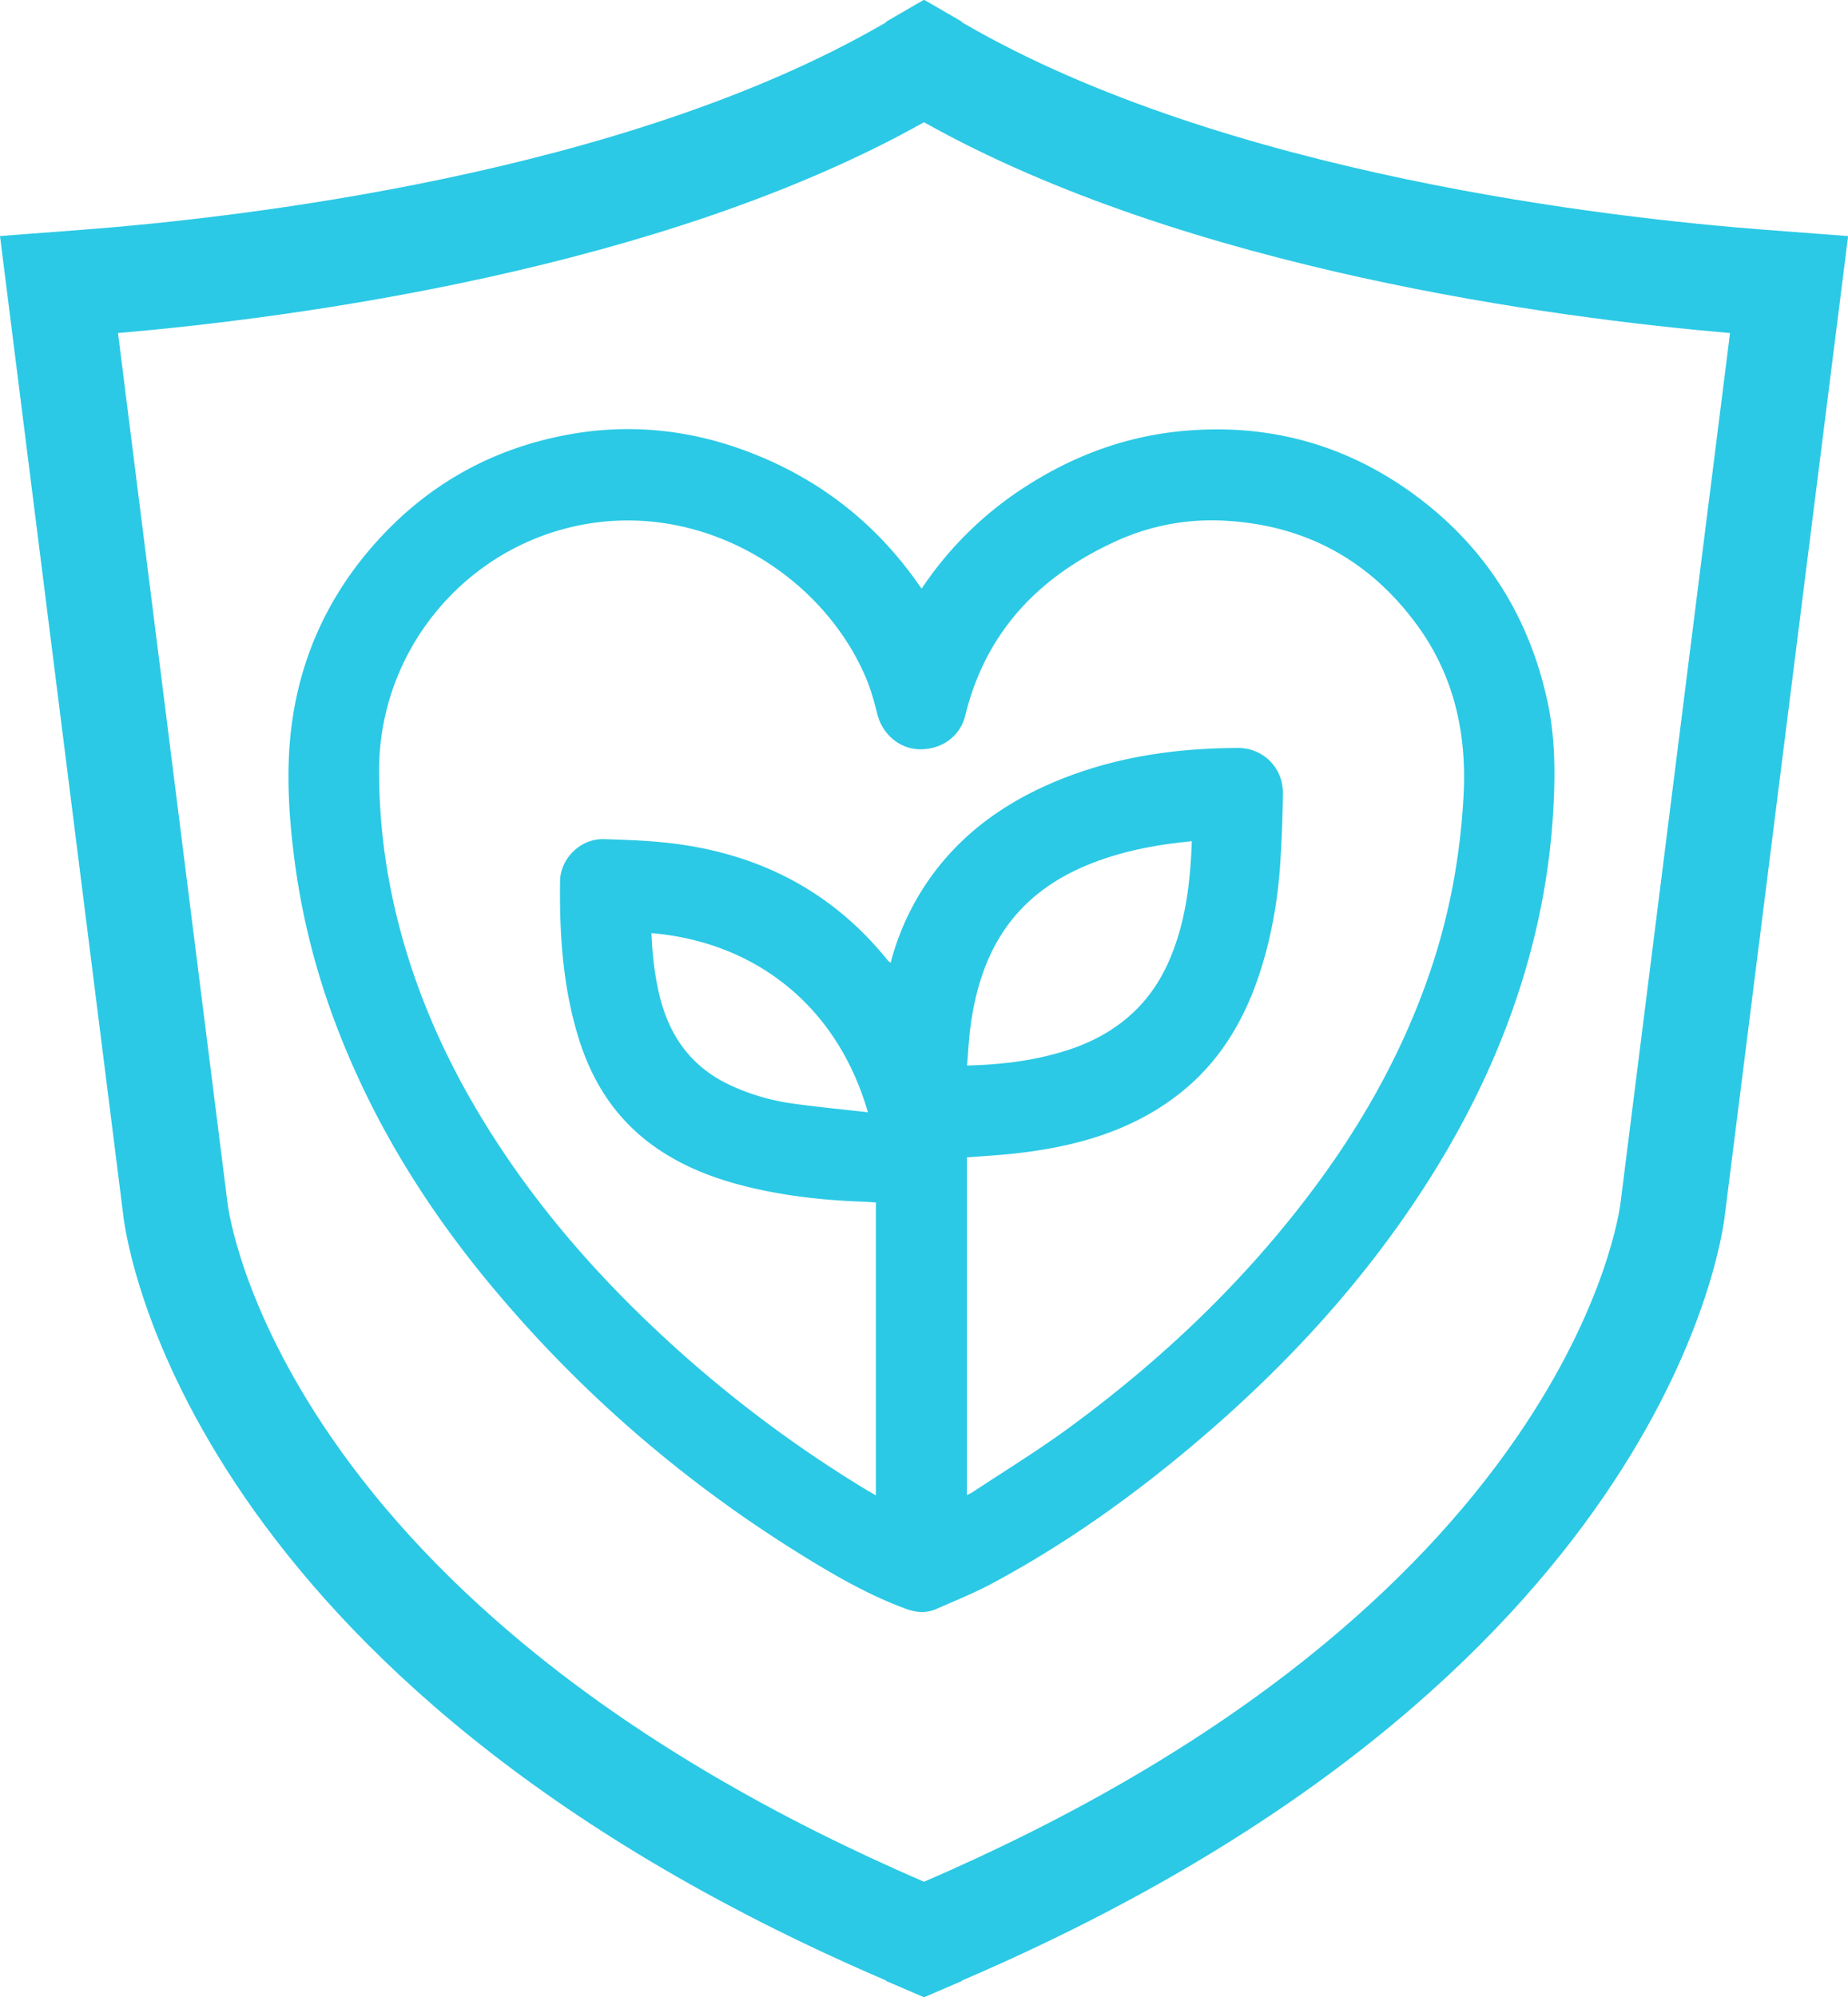 <?xml version="1.0" encoding="UTF-8"?> <svg xmlns="http://www.w3.org/2000/svg" width="99" height="107" fill="none"><g clip-path="url(#a)"><path fill="#2BC9E5" d="M49.497 6.552h.006c14.122 7.92 33.906 10.495 43.177 11.293l-5.86 46.557-.004.027-.003.026c-.027.22-.685 5.458-5.54 12.527-2.854 4.157-6.585 8.1-11.086 11.72-5.698 4.584-12.66 8.66-20.684 12.12l-.003-.004-.003.004c-8.027-3.46-14.986-7.536-20.684-12.12-4.501-3.62-8.232-7.563-11.086-11.72-4.855-7.069-5.513-12.306-5.54-12.526l-.003-.027-.003-.027-5.86-46.558c9.273-.797 29.054-3.372 43.176-11.292ZM49.527 0 49.5.013 49.477 0l-2.008 1.164v.03l-.125.074C33.414 9.344 12.72 11.676 4.468 12.307L0 12.647l6.605 52.472C6.8 66.797 10.18 90.05 47.3 106.043h.003l.165.073v.023l2.008.864.026-.01.027.01 2.007-.864v-.023l.166-.073h.003c37.12-15.997 40.498-39.249 40.696-40.924l6.605-52.469-4.469-.34C86.287 11.68 65.59 9.344 51.66 1.268l-.126-.074v-.03L49.526 0Z"></path></g><path fill="#2BC9E5" d="M49.377 31.534a19.035 19.035 0 0 1 5.745-5.578c2.514-1.587 5.247-2.582 8.201-2.86 4.65-.438 8.886.731 12.635 3.548 3.675 2.764 5.971 6.442 6.944 10.952.402 1.865.42 3.756.317 5.654a37.374 37.374 0 0 1-.875 6.315c-1.154 5.1-3.274 9.777-6.107 14.143-3.266 5.034-7.284 9.397-11.82 13.287-3.497 3-7.22 5.677-11.281 7.854-.956.511-1.967.916-2.96 1.354-.538.238-1.08.207-1.634.002-1.65-.605-3.186-1.435-4.687-2.333-6.723-4.03-12.619-9.043-17.632-15.095-3.52-4.247-6.371-8.899-8.307-14.095a38.997 38.997 0 0 1-2.125-8.491c-.251-1.903-.402-3.817-.31-5.733.21-4.229 1.685-7.972 4.456-11.166 2.778-3.202 6.26-5.207 10.41-5.989 3.238-.61 6.418-.316 9.513.82 3.895 1.428 7.038 3.845 9.409 7.274.025.036.052.069.103.137h.005Zm2.426 48.572c.126-.066.226-.106.314-.165 1.675-1.108 3.392-2.159 5.014-3.34 5.066-3.693 9.58-7.976 13.333-13.032 2.63-3.546 4.75-7.368 6.17-11.567 1.03-3.047 1.602-6.178 1.772-9.39.179-3.366-.53-6.482-2.556-9.21-2.537-3.42-5.952-5.257-10.18-5.5a12.319 12.319 0 0 0-5.829 1.07c-4.126 1.866-7.022 4.832-8.131 9.365-.272 1.111-1.252 1.828-2.446 1.81-1.067-.015-1.994-.807-2.263-1.88-.166-.664-.35-1.332-.616-1.96-2.389-5.616-8.951-9.615-15.652-8.096-6.056 1.372-10.416 6.81-10.424 13.052a32.403 32.403 0 0 0 .553 6.019c.82 4.373 2.454 8.435 4.717 12.25 2.53 4.262 5.675 8.02 9.25 11.424a67.312 67.312 0 0 0 11.53 8.838c.18.11.36.21.566.33V64.427c-.271-.016-.528-.036-.784-.044-2.094-.078-4.171-.313-6.21-.822-1.863-.466-3.623-1.17-5.167-2.344-1.88-1.432-3.07-3.346-3.764-5.586-.85-2.743-1.034-5.573-.996-8.42.015-1.223 1.111-2.286 2.336-2.25 1.385.038 2.78.093 4.148.29 4.456.644 8.195 2.636 11.056 6.19.043.052.105.09.168.146a14.04 14.04 0 0 1 1.66-3.862c1.644-2.628 3.972-4.437 6.763-5.677 3.239-1.44 6.663-1.96 10.175-1.972 1.368-.005 2.437 1.07 2.42 2.45a75.943 75.943 0 0 1-.134 3.548c-.116 1.962-.435 3.893-1.019 5.771-.824 2.663-2.162 4.994-4.377 6.74-2.587 2.04-5.617 2.858-8.81 3.217-.855.096-1.717.142-2.592.21v18.096l.005-.002ZM63.849 45.07l-.654.073c-1.772.208-3.507.582-5.154 1.296-2.233.967-3.953 2.483-4.993 4.728-.559 1.204-.873 2.48-1.051 3.789-.096.696-.129 1.402-.191 2.133 1.85-.043 3.608-.258 5.315-.8 1.043-.329 2.019-.797 2.899-1.457 1.176-.884 2.034-2.023 2.617-3.372.877-2.024 1.131-4.17 1.21-6.39h.002ZM46.495 59.597c-1.687-5.841-6.182-9.144-11.595-9.6.042 1.106.163 2.2.414 3.273.518 2.21 1.705 3.895 3.79 4.867 1.05.491 2.157.82 3.3.982 1.336.192 2.683.314 4.091.476v.002Z"></path><defs><clipPath id="a"><path fill="#fff" d="M0 0h99v107H0z"></path></clipPath></defs></svg> 